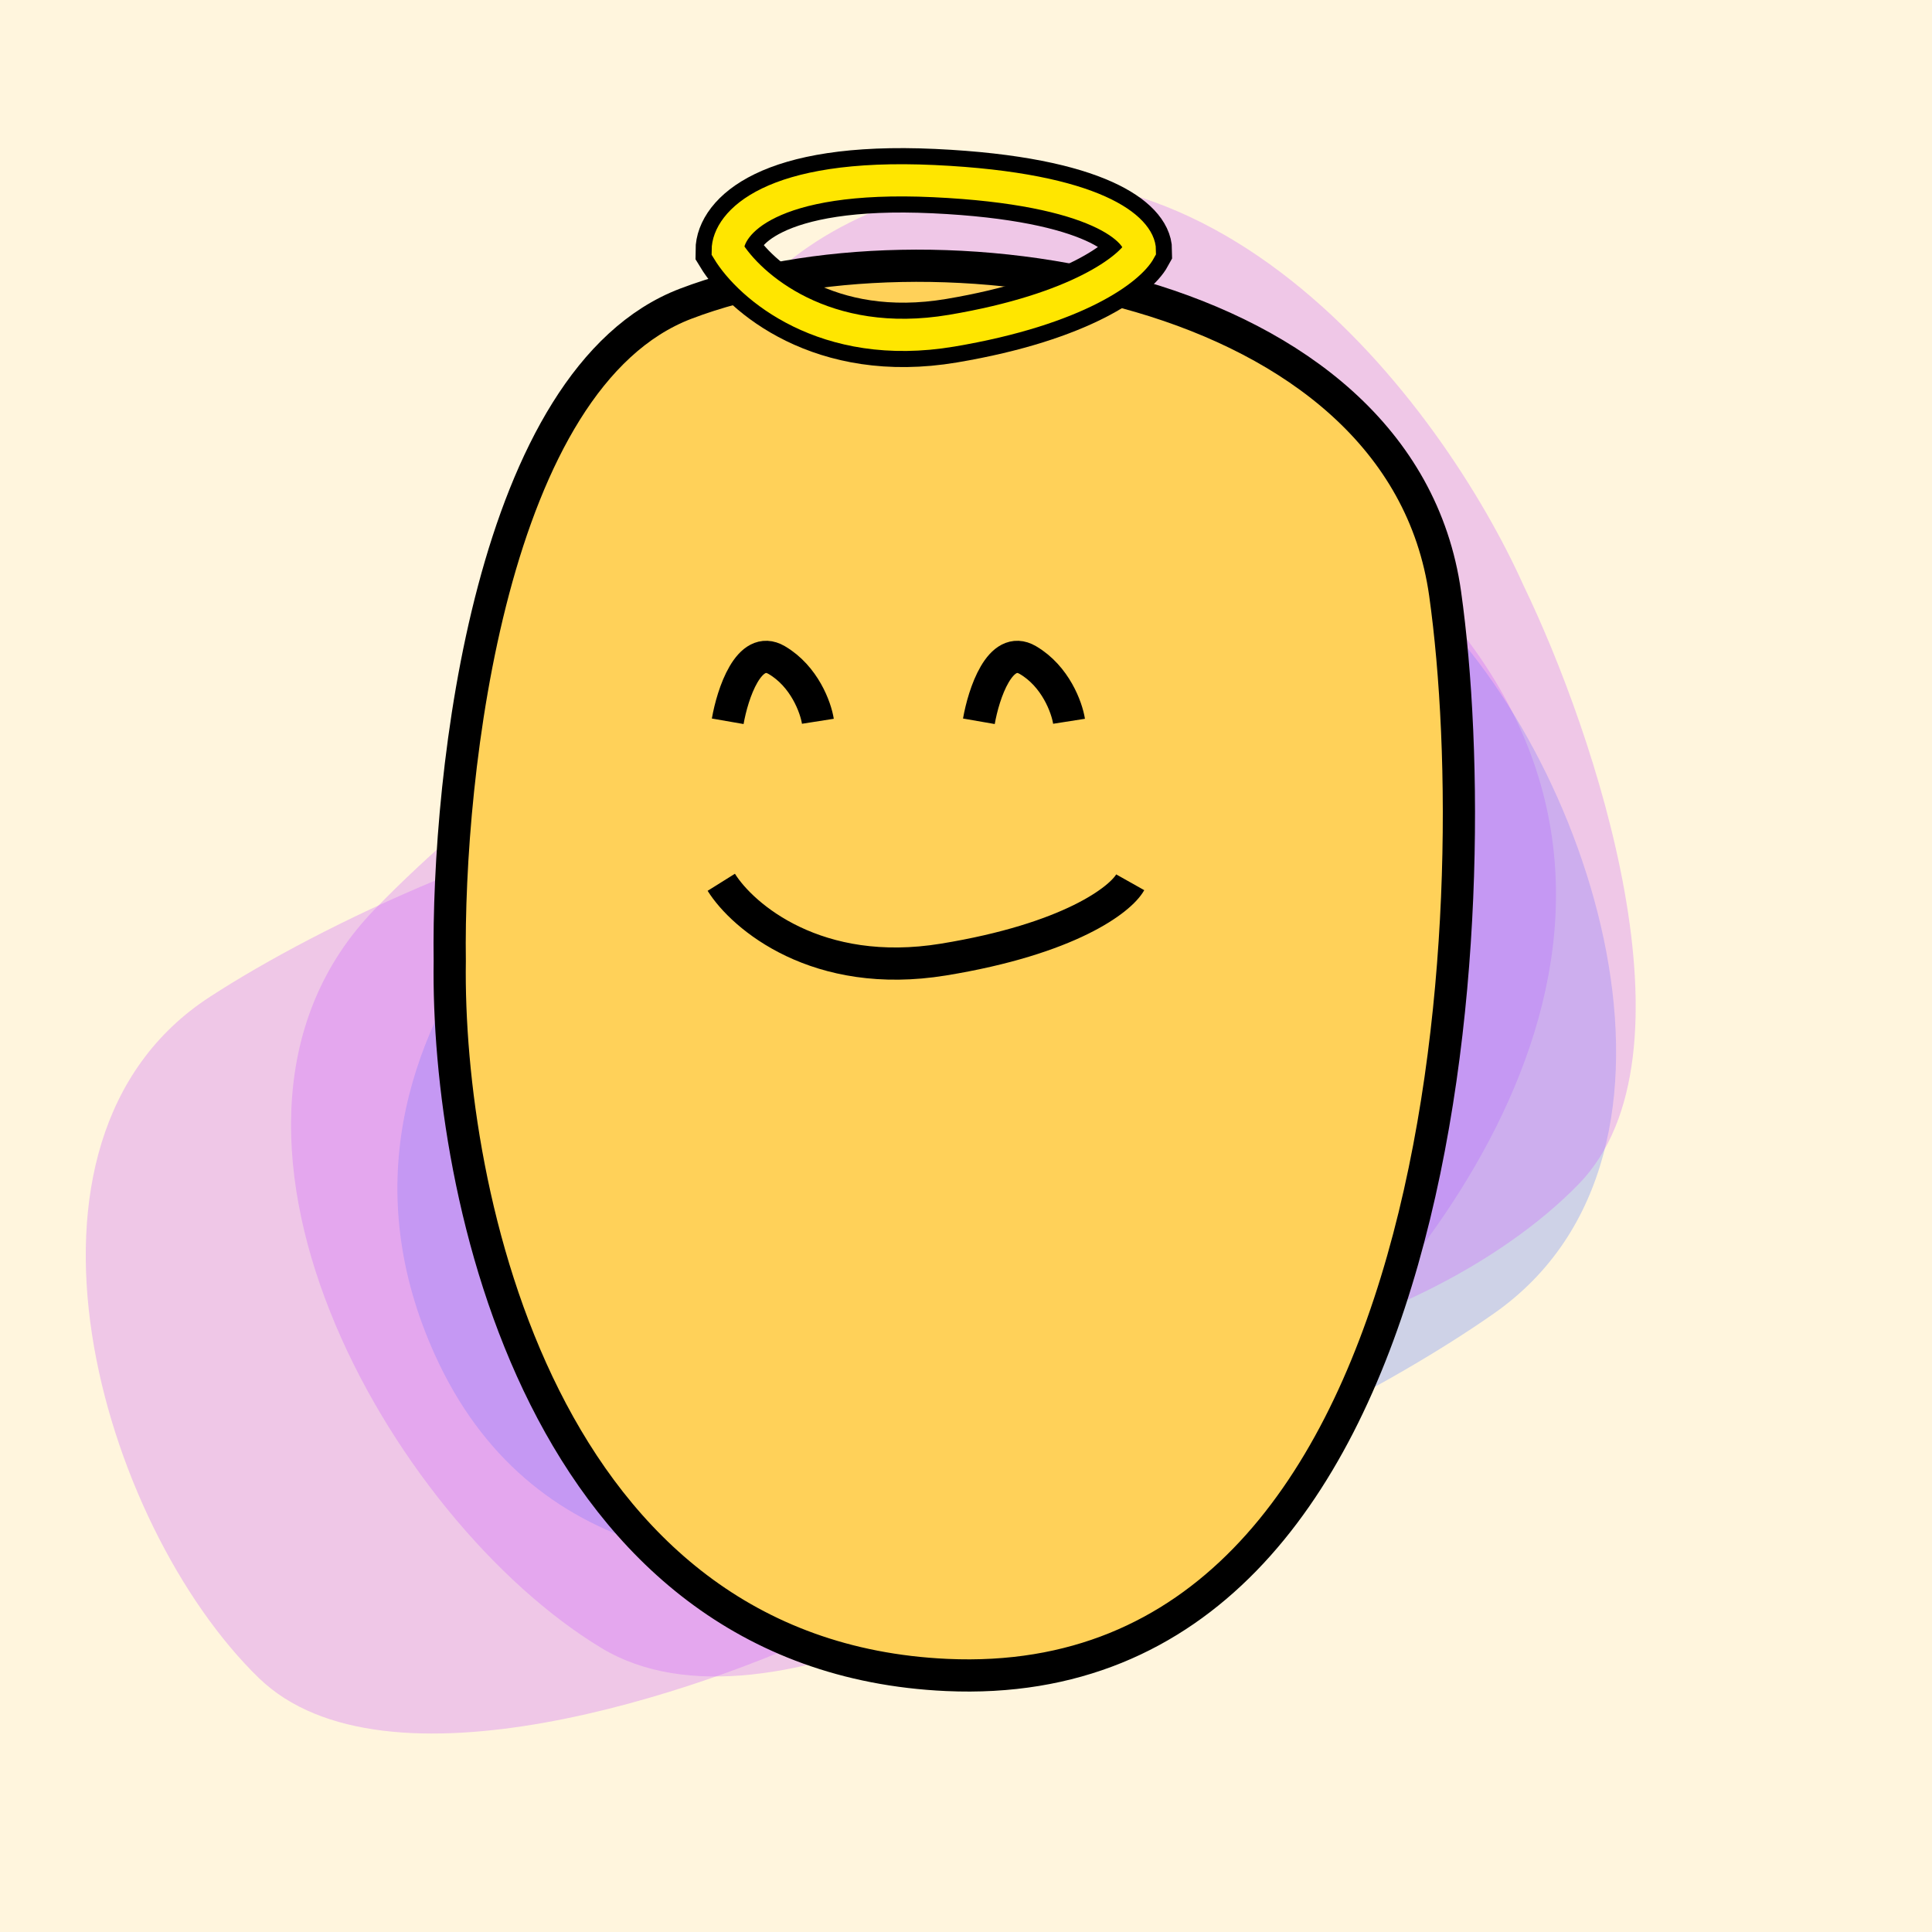 <svg width="400" height="400" viewBox="50 50 300 300" fill="none" xmlns="http://www.w3.org/2000/svg"><defs><linearGradient id="gradient-fill" x1="0" y1="0" x2="800" y2="0" gradientUnits="userSpaceOnUse"><stop offset="0" stop-color="#1f005c" /><stop offset="0.143" stop-color="#5b0060" /><stop offset="0.286" stop-color="#870160" /><stop offset="0.429" stop-color="#ac255e" /><stop offset="0.571" stop-color="#ca485c" /><stop offset="0.714" stop-color="#e16b5c" /><stop offset="0.857" stop-color="#f39060" /><stop offset="1" stop-color="#ffb56b" /></linearGradient></defs><rect width="400" height="400" fill="#FFD159" opacity="0.2" /><g opacity="0.3" fill="#CA59FF" transform="translate(114 96) rotate(-136 81.5 110) scale(0.95)"><path d="M52.226 2.032C20.626 9.232 5.393 69.032 1.726 98.032C-3.774 133.365 0.726 206.932 62.726 218.532C140.226 233.032 162.726 112.032 162.726 63.032C162.726 14.032 91.726 -6.968 52.226 2.032Z"/></g><g opacity="0.3" fill="#597EFF" transform="translate(120 123) rotate(55 81.5 110) scale(0.89)"><path d="M52.226 2.032C20.626 9.232 5.393 69.032 1.726 98.032C-3.774 133.365 0.726 206.932 62.726 218.532C140.226 233.032 162.726 112.032 162.726 63.032C162.726 14.032 91.726 -6.968 52.226 2.032Z"/></g><g opacity="0.3" fill="#CA59FF" transform="translate(124 53) rotate(147 81.5 110) scale(0.86)"><path d="M52.226 2.032C20.626 9.232 5.393 69.032 1.726 98.032C-3.774 133.365 0.726 206.932 62.726 218.532C140.226 233.032 162.726 112.032 162.726 63.032C162.726 14.032 91.726 -6.968 52.226 2.032Z"/></g><g opacity="0.3" fill="#CA59FF" transform="translate(79 110) rotate(237 81.5 110) scale(0.84)"><path d="M52.226 2.032C20.626 9.232 5.393 69.032 1.726 98.032C-3.774 133.365 0.726 206.932 62.726 218.532C140.226 233.032 162.726 112.032 162.726 63.032C162.726 14.032 91.726 -6.968 52.226 2.032Z"/></g><g stroke-width="5" stroke="black" opacity="1" fill="#FFD159" transform="translate(119 90) rotate(-8 81.5 110) scale(1)"><path d="M52.226 2.032C20.626 9.232 5.393 69.032 1.726 98.032C-3.774 133.365 0.726 206.932 62.726 218.532C140.226 233.032 162.726 112.032 162.726 63.032C162.726 14.032 91.726 -6.968 52.226 2.032Z"/></g><g transform="translate(161 76)"><path d="M36.772 25.35C17.017 28.679 5.36 18.415 2 12.867C2 8.788 8.4 0.928 34 2.122C59.6 3.316 66 9.783 66 12.867C64.488 15.641 56.526 22.021 36.772 25.35Z" stroke="black" stroke-width="10"/><path d="M36.772 25.35C17.017 28.679 5.36 18.415 2 12.867C2 8.788 8.4 0.928 34 2.122C59.6 3.316 66 9.783 66 12.867C64.488 15.641 56.526 22.021 36.772 25.35Z" stroke="#FFE600" stroke-width="5"/></g><g transform="translate(160 150)"><path d="M2 37C5.333 42.333 16.9 52.2 36.5 49C56.1 45.8 64 39.667 65.5 37" stroke="black" stroke-width="5"/><path d="M3 12C3.735 7.776 6.285 -0.04 10.606 2.495C14.928 5.03 16.669 9.888 17 12" stroke="black" stroke-width="5"/><path d="M42 12C42.735 7.776 45.285 -0.04 49.606 2.495C53.928 5.03 55.669 9.888 56 12" stroke="black" stroke-width="5"/></g></svg>